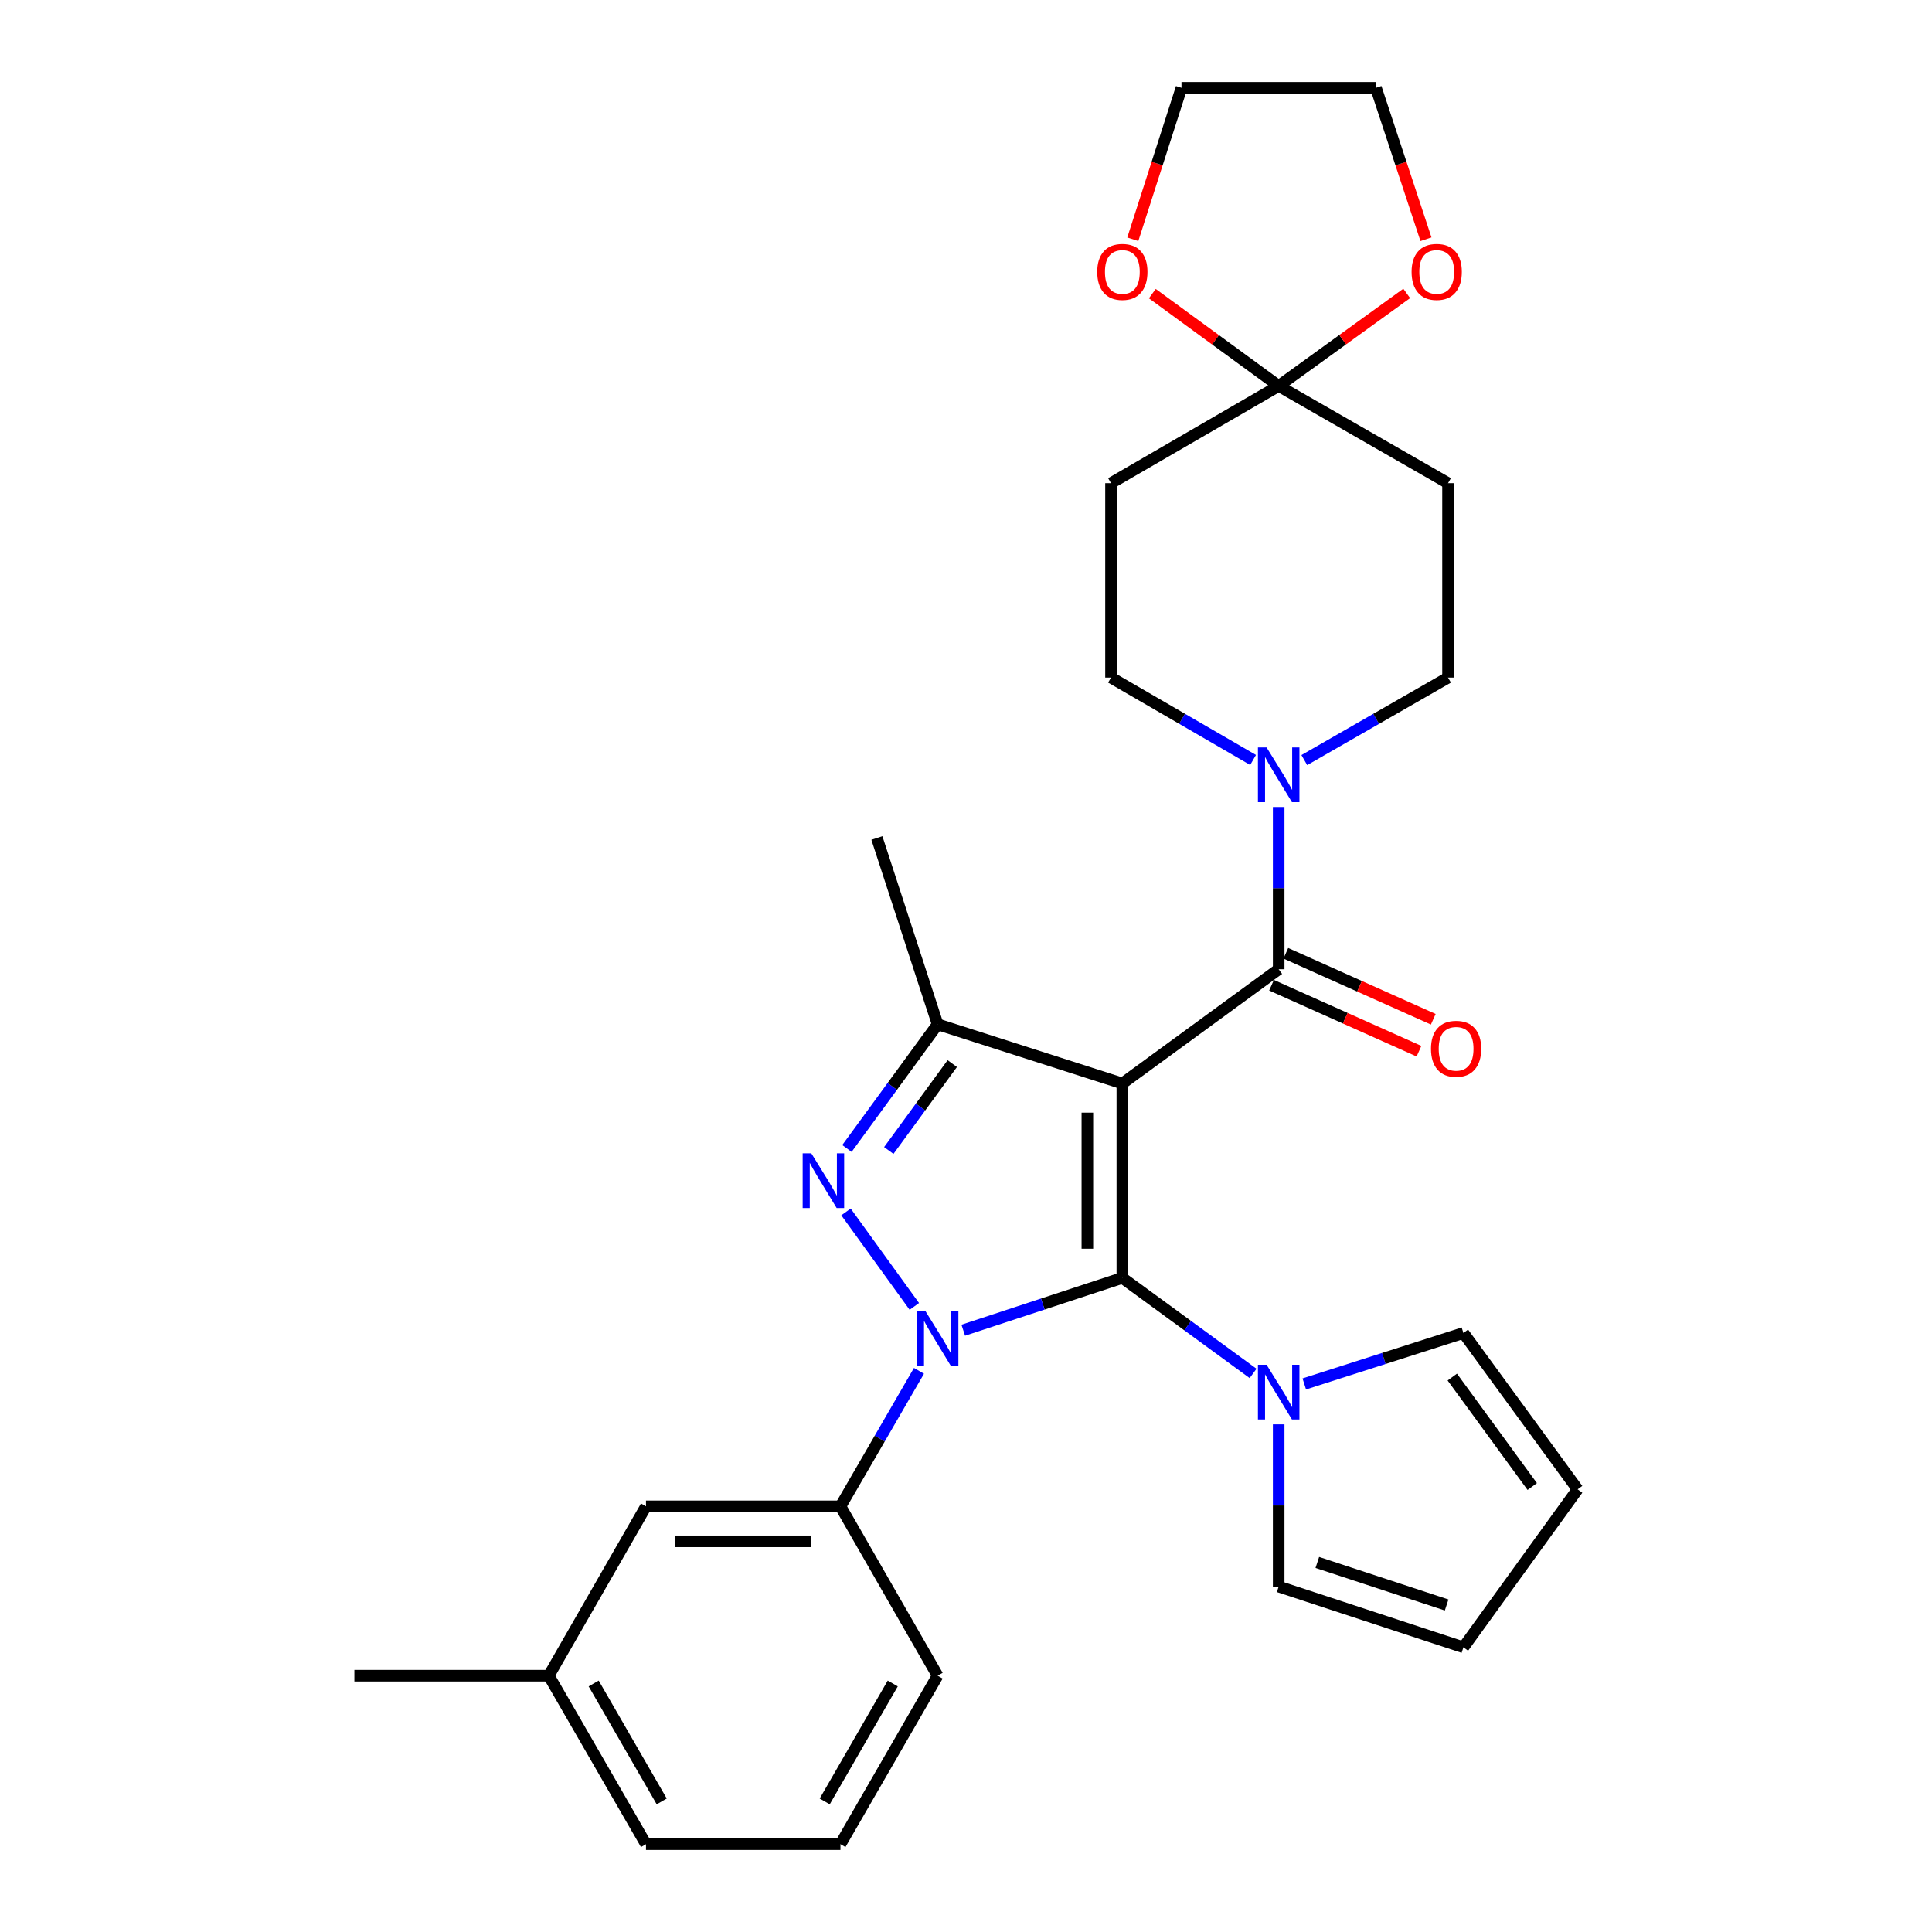 <?xml version='1.0' encoding='iso-8859-1'?>
<svg version='1.1' baseProfile='full'
              xmlns='http://www.w3.org/2000/svg'
                      xmlns:rdkit='http://www.rdkit.org/xml'
                      xmlns:xlink='http://www.w3.org/1999/xlink'
                  xml:space='preserve'
width='1000px' height='1000px' viewBox='0 0 1000 1000'>
<!-- END OF HEADER -->
<rect style='opacity:1.0;fill:#FFFFFF;stroke:none' width='1000' height='1000' x='0' y='0'> </rect>
<path class='bond-0' d='M 580.927,560.806 L 580.927,661.431' style='fill:none;fill-rule:evenodd;stroke:#000000;stroke-width:6px;stroke-linecap:butt;stroke-linejoin:miter;stroke-opacity:1' />
<path class='bond-0' d='M 562.818,575.9 L 562.818,646.338' style='fill:none;fill-rule:evenodd;stroke:#000000;stroke-width:6px;stroke-linecap:butt;stroke-linejoin:miter;stroke-opacity:1' />
<path class='bond-3' d='M 580.927,560.806 L 485.322,530.182' style='fill:none;fill-rule:evenodd;stroke:#000000;stroke-width:6px;stroke-linecap:butt;stroke-linejoin:miter;stroke-opacity:1' />
<path class='bond-4' d='M 580.927,560.806 L 661.844,501.68' style='fill:none;fill-rule:evenodd;stroke:#000000;stroke-width:6px;stroke-linecap:butt;stroke-linejoin:miter;stroke-opacity:1' />
<path class='bond-1' d='M 580.927,661.431 L 539.752,674.976' style='fill:none;fill-rule:evenodd;stroke:#000000;stroke-width:6px;stroke-linecap:butt;stroke-linejoin:miter;stroke-opacity:1' />
<path class='bond-1' d='M 539.752,674.976 L 498.578,688.52' style='fill:none;fill-rule:evenodd;stroke:#0000FF;stroke-width:6px;stroke-linecap:butt;stroke-linejoin:miter;stroke-opacity:1' />
<path class='bond-5' d='M 580.927,661.431 L 614.763,686.159' style='fill:none;fill-rule:evenodd;stroke:#000000;stroke-width:6px;stroke-linecap:butt;stroke-linejoin:miter;stroke-opacity:1' />
<path class='bond-5' d='M 614.763,686.159 L 648.598,710.887' style='fill:none;fill-rule:evenodd;stroke:#0000FF;stroke-width:6px;stroke-linecap:butt;stroke-linejoin:miter;stroke-opacity:1' />
<path class='bond-8' d='M 475.662,709.549 L 455.341,744.616' style='fill:none;fill-rule:evenodd;stroke:#0000FF;stroke-width:6px;stroke-linecap:butt;stroke-linejoin:miter;stroke-opacity:1' />
<path class='bond-8' d='M 455.341,744.616 L 435.019,779.683' style='fill:none;fill-rule:evenodd;stroke:#000000;stroke-width:6px;stroke-linecap:butt;stroke-linejoin:miter;stroke-opacity:1' />
<path class='bond-29' d='M 473.258,676.198 L 437.888,627.287' style='fill:none;fill-rule:evenodd;stroke:#0000FF;stroke-width:6px;stroke-linecap:butt;stroke-linejoin:miter;stroke-opacity:1' />
<path class='bond-2' d='M 438.37,594.453 L 461.846,562.317' style='fill:none;fill-rule:evenodd;stroke:#0000FF;stroke-width:6px;stroke-linecap:butt;stroke-linejoin:miter;stroke-opacity:1' />
<path class='bond-2' d='M 461.846,562.317 L 485.322,530.182' style='fill:none;fill-rule:evenodd;stroke:#000000;stroke-width:6px;stroke-linecap:butt;stroke-linejoin:miter;stroke-opacity:1' />
<path class='bond-2' d='M 460.036,595.494 L 476.469,572.999' style='fill:none;fill-rule:evenodd;stroke:#0000FF;stroke-width:6px;stroke-linecap:butt;stroke-linejoin:miter;stroke-opacity:1' />
<path class='bond-2' d='M 476.469,572.999 L 492.902,550.505' style='fill:none;fill-rule:evenodd;stroke:#000000;stroke-width:6px;stroke-linecap:butt;stroke-linejoin:miter;stroke-opacity:1' />
<path class='bond-21' d='M 485.322,530.182 L 453.882,433.751' style='fill:none;fill-rule:evenodd;stroke:#000000;stroke-width:6px;stroke-linecap:butt;stroke-linejoin:miter;stroke-opacity:1' />
<path class='bond-6' d='M 661.844,501.68 L 661.844,459.695' style='fill:none;fill-rule:evenodd;stroke:#000000;stroke-width:6px;stroke-linecap:butt;stroke-linejoin:miter;stroke-opacity:1' />
<path class='bond-6' d='M 661.844,459.695 L 661.844,417.711' style='fill:none;fill-rule:evenodd;stroke:#0000FF;stroke-width:6px;stroke-linecap:butt;stroke-linejoin:miter;stroke-opacity:1' />
<path class='bond-13' d='M 658.146,509.945 L 696.305,527.018' style='fill:none;fill-rule:evenodd;stroke:#000000;stroke-width:6px;stroke-linecap:butt;stroke-linejoin:miter;stroke-opacity:1' />
<path class='bond-13' d='M 696.305,527.018 L 734.464,544.091' style='fill:none;fill-rule:evenodd;stroke:#FF0000;stroke-width:6px;stroke-linecap:butt;stroke-linejoin:miter;stroke-opacity:1' />
<path class='bond-13' d='M 665.542,493.415 L 703.701,510.488' style='fill:none;fill-rule:evenodd;stroke:#000000;stroke-width:6px;stroke-linecap:butt;stroke-linejoin:miter;stroke-opacity:1' />
<path class='bond-13' d='M 703.701,510.488 L 741.859,527.561' style='fill:none;fill-rule:evenodd;stroke:#FF0000;stroke-width:6px;stroke-linecap:butt;stroke-linejoin:miter;stroke-opacity:1' />
<path class='bond-14' d='M 661.844,737.243 L 661.844,779.223' style='fill:none;fill-rule:evenodd;stroke:#0000FF;stroke-width:6px;stroke-linecap:butt;stroke-linejoin:miter;stroke-opacity:1' />
<path class='bond-14' d='M 661.844,779.223 L 661.844,821.203' style='fill:none;fill-rule:evenodd;stroke:#000000;stroke-width:6px;stroke-linecap:butt;stroke-linejoin:miter;stroke-opacity:1' />
<path class='bond-15' d='M 675.094,716.325 L 716.277,703.139' style='fill:none;fill-rule:evenodd;stroke:#0000FF;stroke-width:6px;stroke-linecap:butt;stroke-linejoin:miter;stroke-opacity:1' />
<path class='bond-15' d='M 716.277,703.139 L 757.459,689.953' style='fill:none;fill-rule:evenodd;stroke:#000000;stroke-width:6px;stroke-linecap:butt;stroke-linejoin:miter;stroke-opacity:1' />
<path class='bond-11' d='M 648.596,393.354 L 611.829,372.038' style='fill:none;fill-rule:evenodd;stroke:#0000FF;stroke-width:6px;stroke-linecap:butt;stroke-linejoin:miter;stroke-opacity:1' />
<path class='bond-11' d='M 611.829,372.038 L 575.062,350.722' style='fill:none;fill-rule:evenodd;stroke:#000000;stroke-width:6px;stroke-linecap:butt;stroke-linejoin:miter;stroke-opacity:1' />
<path class='bond-12' d='M 675.111,393.42 L 712.306,372.071' style='fill:none;fill-rule:evenodd;stroke:#0000FF;stroke-width:6px;stroke-linecap:butt;stroke-linejoin:miter;stroke-opacity:1' />
<path class='bond-12' d='M 712.306,372.071 L 749.502,350.722' style='fill:none;fill-rule:evenodd;stroke:#000000;stroke-width:6px;stroke-linecap:butt;stroke-linejoin:miter;stroke-opacity:1' />
<path class='bond-7' d='M 661.844,199.773 L 749.502,250.086' style='fill:none;fill-rule:evenodd;stroke:#000000;stroke-width:6px;stroke-linecap:butt;stroke-linejoin:miter;stroke-opacity:1' />
<path class='bond-16' d='M 661.844,199.773 L 694.979,175.825' style='fill:none;fill-rule:evenodd;stroke:#000000;stroke-width:6px;stroke-linecap:butt;stroke-linejoin:miter;stroke-opacity:1' />
<path class='bond-16' d='M 694.979,175.825 L 728.113,151.877' style='fill:none;fill-rule:evenodd;stroke:#FF0000;stroke-width:6px;stroke-linecap:butt;stroke-linejoin:miter;stroke-opacity:1' />
<path class='bond-17' d='M 661.844,199.773 L 629.138,175.879' style='fill:none;fill-rule:evenodd;stroke:#000000;stroke-width:6px;stroke-linecap:butt;stroke-linejoin:miter;stroke-opacity:1' />
<path class='bond-17' d='M 629.138,175.879 L 596.432,151.985' style='fill:none;fill-rule:evenodd;stroke:#FF0000;stroke-width:6px;stroke-linecap:butt;stroke-linejoin:miter;stroke-opacity:1' />
<path class='bond-30' d='M 661.844,199.773 L 575.062,250.086' style='fill:none;fill-rule:evenodd;stroke:#000000;stroke-width:6px;stroke-linecap:butt;stroke-linejoin:miter;stroke-opacity:1' />
<path class='bond-18' d='M 435.019,779.683 L 334.363,779.683' style='fill:none;fill-rule:evenodd;stroke:#000000;stroke-width:6px;stroke-linecap:butt;stroke-linejoin:miter;stroke-opacity:1' />
<path class='bond-18' d='M 419.921,797.792 L 349.462,797.792' style='fill:none;fill-rule:evenodd;stroke:#000000;stroke-width:6px;stroke-linecap:butt;stroke-linejoin:miter;stroke-opacity:1' />
<path class='bond-23' d='M 435.019,779.683 L 485.322,867.331' style='fill:none;fill-rule:evenodd;stroke:#000000;stroke-width:6px;stroke-linecap:butt;stroke-linejoin:miter;stroke-opacity:1' />
<path class='bond-9' d='M 575.062,250.086 L 575.062,350.722' style='fill:none;fill-rule:evenodd;stroke:#000000;stroke-width:6px;stroke-linecap:butt;stroke-linejoin:miter;stroke-opacity:1' />
<path class='bond-10' d='M 749.502,250.086 L 749.502,350.722' style='fill:none;fill-rule:evenodd;stroke:#000000;stroke-width:6px;stroke-linecap:butt;stroke-linejoin:miter;stroke-opacity:1' />
<path class='bond-19' d='M 661.844,821.203 L 757.459,852.652' style='fill:none;fill-rule:evenodd;stroke:#000000;stroke-width:6px;stroke-linecap:butt;stroke-linejoin:miter;stroke-opacity:1' />
<path class='bond-19' d='M 681.844,808.718 L 748.775,830.733' style='fill:none;fill-rule:evenodd;stroke:#000000;stroke-width:6px;stroke-linecap:butt;stroke-linejoin:miter;stroke-opacity:1' />
<path class='bond-20' d='M 757.459,689.953 L 816.575,770.88' style='fill:none;fill-rule:evenodd;stroke:#000000;stroke-width:6px;stroke-linecap:butt;stroke-linejoin:miter;stroke-opacity:1' />
<path class='bond-20' d='M 751.704,712.774 L 793.085,769.423' style='fill:none;fill-rule:evenodd;stroke:#000000;stroke-width:6px;stroke-linecap:butt;stroke-linejoin:miter;stroke-opacity:1' />
<path class='bond-26' d='M 738.078,123.831 L 725.132,84.643' style='fill:none;fill-rule:evenodd;stroke:#FF0000;stroke-width:6px;stroke-linecap:butt;stroke-linejoin:miter;stroke-opacity:1' />
<path class='bond-26' d='M 725.132,84.643 L 712.187,45.455' style='fill:none;fill-rule:evenodd;stroke:#000000;stroke-width:6px;stroke-linecap:butt;stroke-linejoin:miter;stroke-opacity:1' />
<path class='bond-25' d='M 586.334,123.837 L 598.933,84.646' style='fill:none;fill-rule:evenodd;stroke:#FF0000;stroke-width:6px;stroke-linecap:butt;stroke-linejoin:miter;stroke-opacity:1' />
<path class='bond-25' d='M 598.933,84.646 L 611.531,45.455' style='fill:none;fill-rule:evenodd;stroke:#000000;stroke-width:6px;stroke-linecap:butt;stroke-linejoin:miter;stroke-opacity:1' />
<path class='bond-22' d='M 334.363,779.683 L 284.05,867.331' style='fill:none;fill-rule:evenodd;stroke:#000000;stroke-width:6px;stroke-linecap:butt;stroke-linejoin:miter;stroke-opacity:1' />
<path class='bond-31' d='M 757.459,852.652 L 816.575,770.88' style='fill:none;fill-rule:evenodd;stroke:#000000;stroke-width:6px;stroke-linecap:butt;stroke-linejoin:miter;stroke-opacity:1' />
<path class='bond-28' d='M 284.05,867.331 L 183.425,867.331' style='fill:none;fill-rule:evenodd;stroke:#000000;stroke-width:6px;stroke-linecap:butt;stroke-linejoin:miter;stroke-opacity:1' />
<path class='bond-32' d='M 284.05,867.331 L 334.363,954.545' style='fill:none;fill-rule:evenodd;stroke:#000000;stroke-width:6px;stroke-linecap:butt;stroke-linejoin:miter;stroke-opacity:1' />
<path class='bond-32' d='M 307.283,871.364 L 342.502,932.414' style='fill:none;fill-rule:evenodd;stroke:#000000;stroke-width:6px;stroke-linecap:butt;stroke-linejoin:miter;stroke-opacity:1' />
<path class='bond-24' d='M 485.322,867.331 L 435.019,954.545' style='fill:none;fill-rule:evenodd;stroke:#000000;stroke-width:6px;stroke-linecap:butt;stroke-linejoin:miter;stroke-opacity:1' />
<path class='bond-24' d='M 462.089,871.365 L 426.878,932.416' style='fill:none;fill-rule:evenodd;stroke:#000000;stroke-width:6px;stroke-linecap:butt;stroke-linejoin:miter;stroke-opacity:1' />
<path class='bond-27' d='M 435.019,954.545 L 334.363,954.545' style='fill:none;fill-rule:evenodd;stroke:#000000;stroke-width:6px;stroke-linecap:butt;stroke-linejoin:miter;stroke-opacity:1' />
<path class='bond-33' d='M 611.531,45.455 L 712.187,45.455' style='fill:none;fill-rule:evenodd;stroke:#000000;stroke-width:6px;stroke-linecap:butt;stroke-linejoin:miter;stroke-opacity:1' />
<path  class='atom-2' d='M 479.062 678.721
L 488.342 693.721
Q 489.262 695.201, 490.742 697.881
Q 492.222 700.561, 492.302 700.721
L 492.302 678.721
L 496.062 678.721
L 496.062 707.041
L 492.182 707.041
L 482.222 690.641
Q 481.062 688.721, 479.822 686.521
Q 478.622 684.321, 478.262 683.641
L 478.262 707.041
L 474.582 707.041
L 474.582 678.721
L 479.062 678.721
' fill='#0000FF'/>
<path  class='atom-3' d='M 419.936 596.959
L 429.216 611.959
Q 430.136 613.439, 431.616 616.119
Q 433.096 618.799, 433.176 618.959
L 433.176 596.959
L 436.936 596.959
L 436.936 625.279
L 433.056 625.279
L 423.096 608.879
Q 421.936 606.959, 420.696 604.759
Q 419.496 602.559, 419.136 601.879
L 419.136 625.279
L 415.456 625.279
L 415.456 596.959
L 419.936 596.959
' fill='#0000FF'/>
<path  class='atom-6' d='M 655.584 706.407
L 664.864 721.407
Q 665.784 722.887, 667.264 725.567
Q 668.744 728.247, 668.824 728.407
L 668.824 706.407
L 672.584 706.407
L 672.584 734.727
L 668.704 734.727
L 658.744 718.327
Q 657.584 716.407, 656.344 714.207
Q 655.144 712.007, 654.784 711.327
L 654.784 734.727
L 651.104 734.727
L 651.104 706.407
L 655.584 706.407
' fill='#0000FF'/>
<path  class='atom-7' d='M 655.584 386.874
L 664.864 401.874
Q 665.784 403.354, 667.264 406.034
Q 668.744 408.714, 668.824 408.874
L 668.824 386.874
L 672.584 386.874
L 672.584 415.194
L 668.704 415.194
L 658.744 398.794
Q 657.584 396.874, 656.344 394.674
Q 655.144 392.474, 654.784 391.794
L 654.784 415.194
L 651.104 415.194
L 651.104 386.874
L 655.584 386.874
' fill='#0000FF'/>
<path  class='atom-14' d='M 740.677 542.847
Q 740.677 536.047, 744.037 532.247
Q 747.397 528.447, 753.677 528.447
Q 759.957 528.447, 763.317 532.247
Q 766.677 536.047, 766.677 542.847
Q 766.677 549.727, 763.277 553.647
Q 759.877 557.527, 753.677 557.527
Q 747.437 557.527, 744.037 553.647
Q 740.677 549.767, 740.677 542.847
M 753.677 554.327
Q 757.997 554.327, 760.317 551.447
Q 762.677 548.527, 762.677 542.847
Q 762.677 537.287, 760.317 534.487
Q 757.997 531.647, 753.677 531.647
Q 749.357 531.647, 746.997 534.447
Q 744.677 537.247, 744.677 542.847
Q 744.677 548.567, 746.997 551.447
Q 749.357 554.327, 753.677 554.327
' fill='#FF0000'/>
<path  class='atom-17' d='M 730.636 140.737
Q 730.636 133.937, 733.996 130.137
Q 737.356 126.337, 743.636 126.337
Q 749.916 126.337, 753.276 130.137
Q 756.636 133.937, 756.636 140.737
Q 756.636 147.617, 753.236 151.537
Q 749.836 155.417, 743.636 155.417
Q 737.396 155.417, 733.996 151.537
Q 730.636 147.657, 730.636 140.737
M 743.636 152.217
Q 747.956 152.217, 750.276 149.337
Q 752.636 146.417, 752.636 140.737
Q 752.636 135.177, 750.276 132.377
Q 747.956 129.537, 743.636 129.537
Q 739.316 129.537, 736.956 132.337
Q 734.636 135.137, 734.636 140.737
Q 734.636 146.457, 736.956 149.337
Q 739.316 152.217, 743.636 152.217
' fill='#FF0000'/>
<path  class='atom-18' d='M 567.927 140.737
Q 567.927 133.937, 571.287 130.137
Q 574.647 126.337, 580.927 126.337
Q 587.207 126.337, 590.567 130.137
Q 593.927 133.937, 593.927 140.737
Q 593.927 147.617, 590.527 151.537
Q 587.127 155.417, 580.927 155.417
Q 574.687 155.417, 571.287 151.537
Q 567.927 147.657, 567.927 140.737
M 580.927 152.217
Q 585.247 152.217, 587.567 149.337
Q 589.927 146.417, 589.927 140.737
Q 589.927 135.177, 587.567 132.377
Q 585.247 129.537, 580.927 129.537
Q 576.607 129.537, 574.247 132.337
Q 571.927 135.137, 571.927 140.737
Q 571.927 146.457, 574.247 149.337
Q 576.607 152.217, 580.927 152.217
' fill='#FF0000'/>
</svg>
